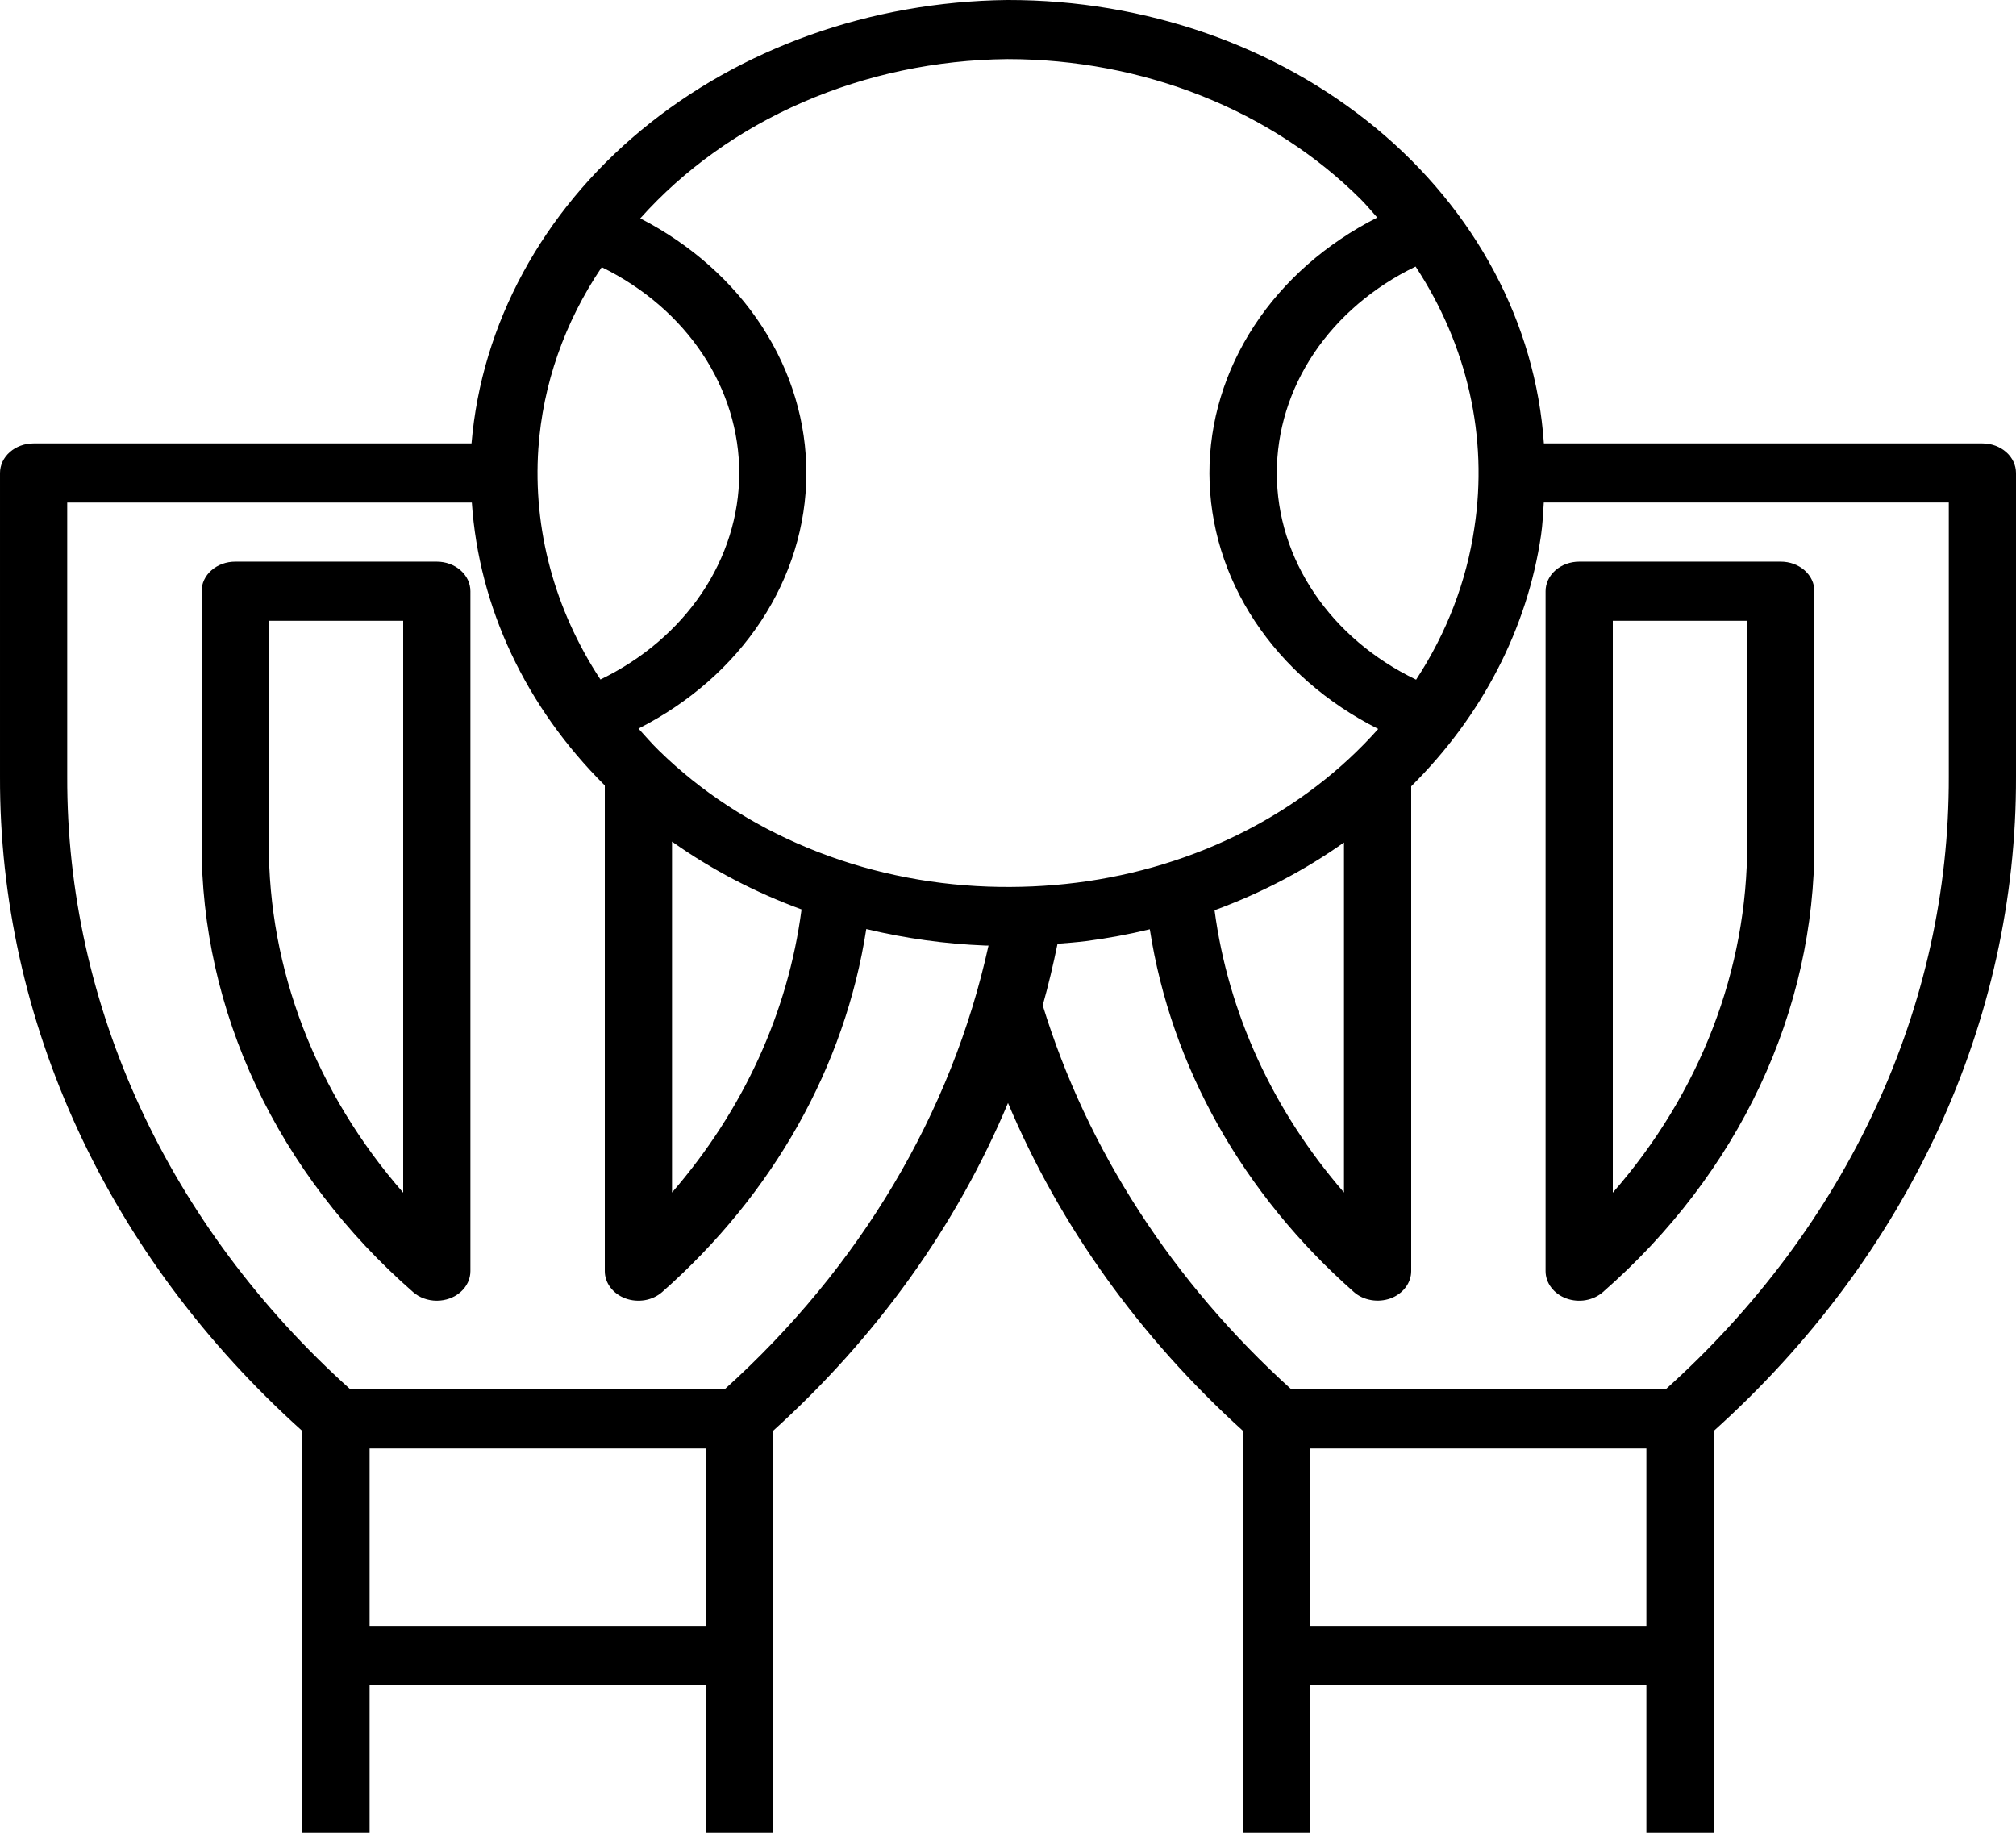 <svg width="44" height="40" viewBox="0 0 44 40" fill="none" xmlns="http://www.w3.org/2000/svg">
<path d="M6.6 40H8.067V36.774H15.4V40H16.867V31.233C19.13 29.189 20.879 26.749 22 24.072C23.126 26.747 24.874 29.186 27.133 31.233V40H28.6V36.774H35.933V40H37.4V31.233C41.646 27.419 44.017 22.288 44 16.95V10.323C44 10.152 43.923 9.987 43.785 9.866C43.648 9.745 43.461 9.677 43.267 9.677H33.696C33.517 7.056 32.206 4.595 30.032 2.796C27.858 0.997 24.985 -0.003 22 7.18284e-06H21.974C19.004 0.036 16.157 1.05 13.995 2.841C11.832 4.632 10.511 7.071 10.291 9.677H0.733C0.539 9.677 0.352 9.745 0.215 9.866C0.077 9.987 8.80564e-05 10.152 8.80564e-05 10.323V16.95C-0.017 22.288 2.354 27.419 6.6 31.233V40ZM8.067 35.484V31.613H15.4V35.484H8.067ZM28.6 35.484V31.613H35.933V35.484H28.6ZM42.533 16.95C42.548 21.948 40.328 26.751 36.353 30.323H28.184C25.594 27.98 23.726 25.096 22.758 21.941C22.883 21.498 22.988 21.05 23.081 20.597C23.29 20.581 23.499 20.565 23.707 20.539C24.175 20.478 24.639 20.392 25.095 20.281C25.559 23.276 27.123 26.057 29.55 28.198C29.652 28.288 29.783 28.349 29.925 28.373C30.067 28.398 30.214 28.385 30.348 28.337C30.481 28.288 30.596 28.205 30.676 28.099C30.756 27.994 30.8 27.869 30.8 27.742V17.161C32.348 15.626 33.335 13.716 33.634 11.681C33.669 11.443 33.679 11.205 33.694 10.967H42.533V16.95ZM26.508 19.866C27.524 19.493 28.476 18.995 29.333 18.387V26.026C27.781 24.233 26.805 22.105 26.508 19.866ZM32.179 11.518C32.008 12.686 31.576 13.813 30.907 14.834C29.988 14.391 29.22 13.74 28.686 12.947C28.151 12.155 27.868 11.25 27.867 10.328C27.866 9.406 28.146 8.501 28.679 7.707C29.212 6.914 29.978 6.261 30.896 5.817C32.029 7.54 32.481 9.545 32.179 11.518ZM21.977 1.29H22C23.457 1.291 24.896 1.564 26.224 2.091C27.552 2.619 28.736 3.389 29.7 4.35C29.828 4.479 29.94 4.615 30.059 4.748C28.944 5.313 28.018 6.127 27.375 7.108C26.732 8.089 26.394 9.202 26.396 10.334C26.399 11.466 26.74 12.578 27.387 13.557C28.034 14.536 28.963 15.347 30.08 15.909C28.461 17.733 26.103 18.936 23.5 19.264C22.858 19.345 22.21 19.373 21.562 19.35C20.201 19.302 18.865 19.016 17.633 18.506C16.4 17.997 15.296 17.276 14.385 16.385C14.225 16.229 14.082 16.063 13.935 15.901C15.045 15.338 15.968 14.529 16.611 13.553C17.254 12.578 17.595 11.471 17.599 10.344C17.603 9.216 17.27 8.108 16.634 7.129C15.998 6.15 15.08 5.335 13.974 4.766C14.928 3.697 16.142 2.83 17.527 2.229C18.912 1.627 20.433 1.306 21.977 1.29ZM14.667 18.368C15.525 18.977 16.477 19.475 17.494 19.848C17.201 22.094 16.224 24.228 14.667 26.026V18.368ZM11.75 9.788C11.847 8.391 12.321 7.034 13.133 5.831C14.045 6.278 14.805 6.932 15.332 7.724C15.86 8.517 16.137 9.419 16.134 10.338C16.131 11.256 15.848 12.157 15.316 12.947C14.783 13.737 14.02 14.387 13.105 14.83C12.101 13.302 11.63 11.548 11.75 9.786V9.788ZM1.467 16.95V10.968H10.298C10.453 13.254 11.474 15.428 13.2 17.142V27.742C13.2 27.869 13.243 27.994 13.324 28.1C13.404 28.206 13.519 28.289 13.653 28.338C13.787 28.387 13.934 28.399 14.076 28.375C14.219 28.35 14.349 28.288 14.452 28.198C16.88 26.056 18.444 23.273 18.907 20.276C19.754 20.48 20.624 20.601 21.502 20.636H21.575C20.773 24.291 18.77 27.659 15.814 30.323H7.647C3.672 26.751 1.452 21.948 1.467 16.95Z" fill="black"/>
<path d="M9.533 28.387C9.728 28.387 9.914 28.319 10.052 28.198C10.19 28.077 10.267 27.913 10.267 27.742V12.903C10.267 12.732 10.19 12.568 10.052 12.447C9.914 12.326 9.728 12.258 9.533 12.258H5.133C4.939 12.258 4.752 12.326 4.615 12.447C4.477 12.568 4.4 12.732 4.4 12.903V18.397C4.394 20.218 4.799 22.022 5.591 23.704C6.384 25.387 7.547 26.914 9.015 28.198C9.152 28.319 9.339 28.387 9.533 28.387ZM8.8 26.03C6.889 23.841 5.858 21.157 5.867 18.397V13.548H8.8V26.03Z" fill="black"/>
<path d="M34.186 28.338C34.32 28.387 34.467 28.4 34.609 28.375C34.752 28.35 34.883 28.288 34.985 28.198C36.453 26.914 37.617 25.387 38.409 23.704C39.201 22.022 39.606 20.218 39.6 18.397V12.903C39.6 12.732 39.523 12.568 39.385 12.447C39.248 12.326 39.061 12.258 38.867 12.258H34.467C34.272 12.258 34.086 12.326 33.948 12.447C33.81 12.568 33.733 12.732 33.733 12.903V27.742C33.733 27.869 33.776 27.994 33.857 28.1C33.937 28.206 34.052 28.289 34.186 28.338ZM35.2 13.548H38.133V18.397C38.142 21.157 37.111 23.841 35.2 26.03V13.548Z" fill="black"/>
</svg>
